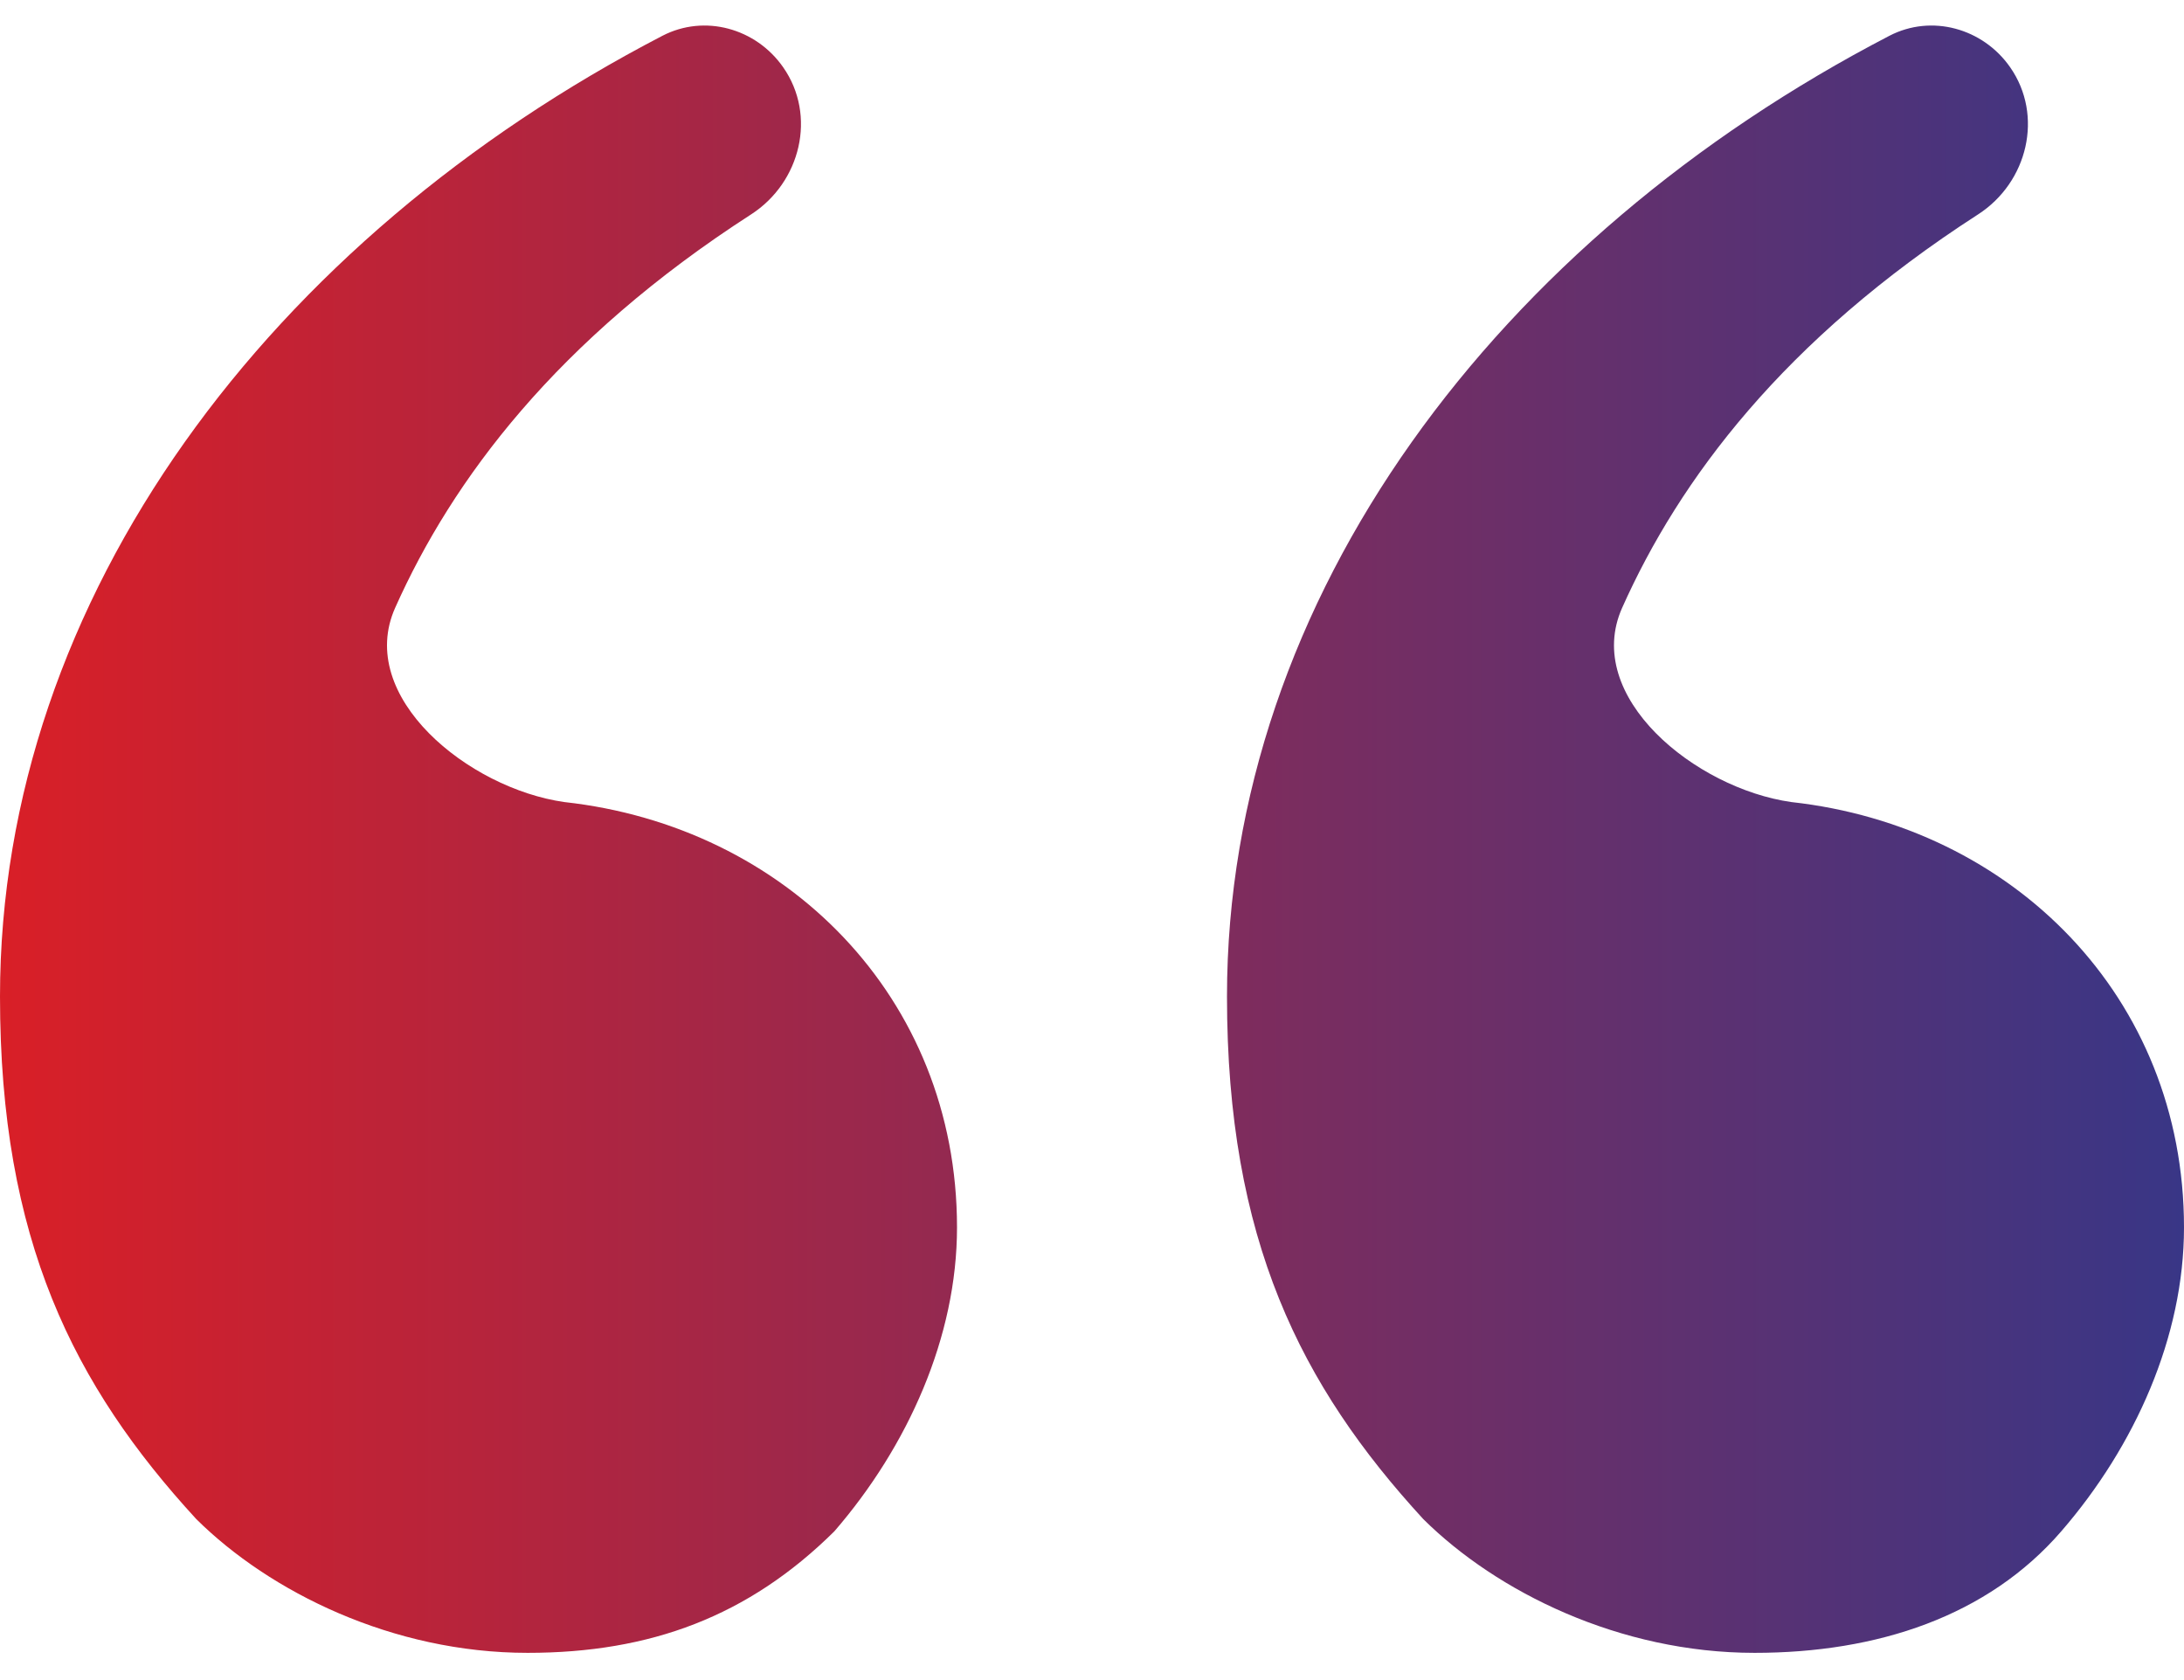 <svg width="26" height="20" viewBox="0 0 26 20" fill="none" xmlns="http://www.w3.org/2000/svg">
<path d="M2.337 18.084C0.876 16.493 0 14.757 0 11.863C0 7.095 3.239 2.839 7.886 0.426C8.388 0.166 8.999 0.336 9.323 0.8C9.726 1.376 9.532 2.171 8.942 2.552C6.625 4.046 5.384 5.713 4.704 7.236C4.233 8.292 5.574 9.386 6.719 9.548C9.348 9.838 11.393 11.863 11.393 14.612C11.393 15.914 10.809 17.216 9.933 18.229C8.91 19.242 7.742 19.676 6.281 19.676C4.674 19.676 3.213 18.952 2.337 18.084ZM16.944 18.084C15.483 16.493 14.607 14.757 14.607 11.863C14.607 7.095 17.845 2.839 22.493 0.426C22.995 0.166 23.606 0.336 23.93 0.8C24.332 1.376 24.139 2.171 23.549 2.552C21.232 4.046 19.991 5.713 19.311 7.236C18.84 8.292 20.18 9.386 21.326 9.548C23.955 9.838 26 11.863 26 14.612C26 15.914 25.416 17.216 24.539 18.229C23.663 19.242 22.348 19.676 20.888 19.676C19.281 19.676 17.82 18.952 16.944 18.084Z" fill="url(#paint0_linear_75_261)"/>
<defs>
<linearGradient id="paint0_linear_75_261" x1="0" y1="9.838" x2="26" y2="9.838" gradientUnits="userSpaceOnUse">
<stop stop-color="#D91F27"/>
<stop offset="1" stop-color="#393686"/>
</linearGradient>
</defs>
</svg>
